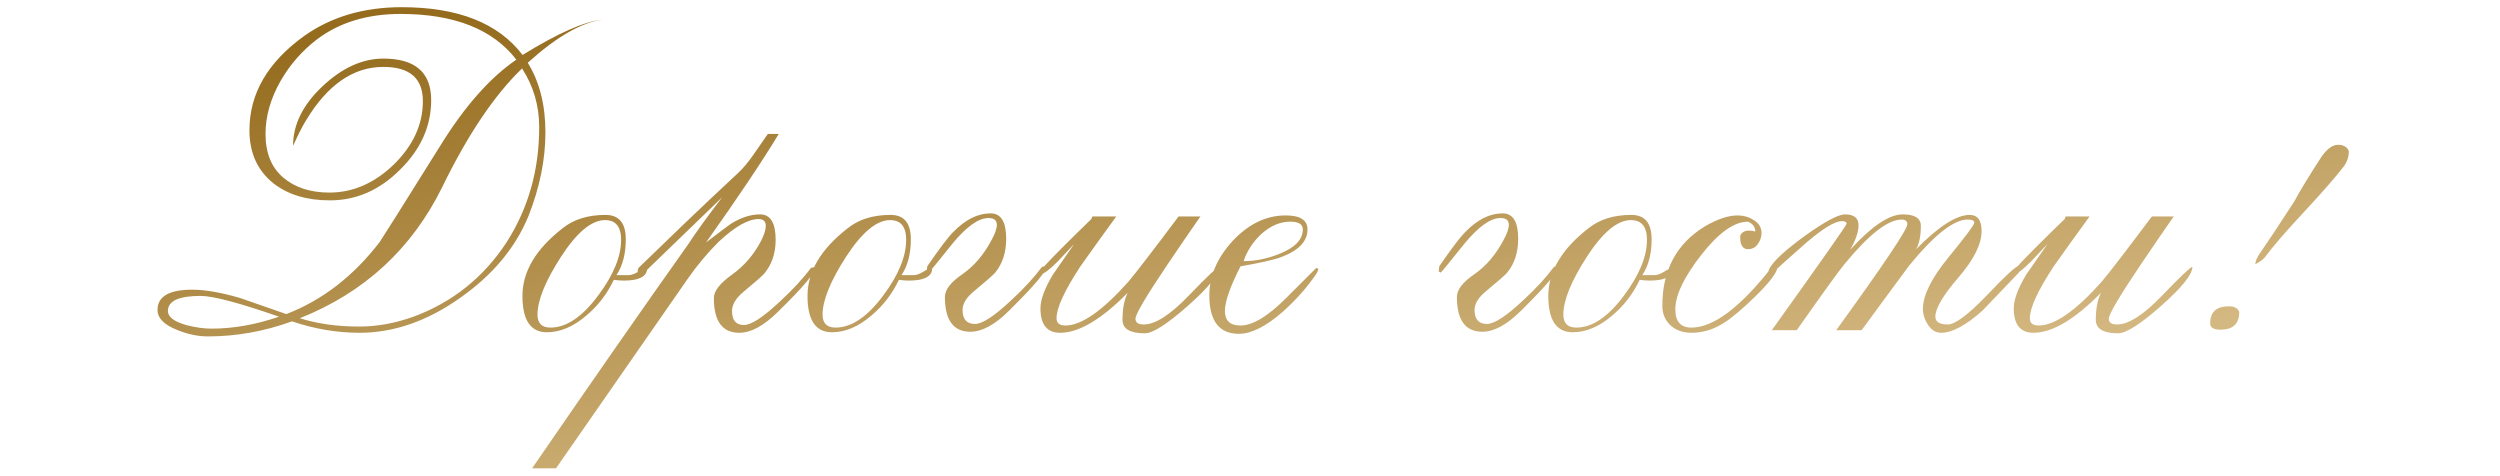 <?xml version="1.0" encoding="UTF-8"?> <svg xmlns="http://www.w3.org/2000/svg" width="273" height="52" viewBox="0 0 273 52" fill="none"><path d="M65.798 2.146C63.492 2.449 60.77 4.017 57.632 6.853C58.918 8.932 59.56 11.465 59.56 14.451C59.56 17.438 58.937 20.5 57.689 23.638C56.252 27.116 53.739 30.102 50.147 32.598C46.593 35.093 42.964 36.34 39.259 36.34C36.802 36.34 34.345 35.924 31.887 35.093C28.863 36.189 25.801 36.737 22.701 36.737C21.642 36.737 20.546 36.51 19.412 36.057C17.938 35.49 17.201 34.752 17.201 33.845C17.201 32.371 18.467 31.634 21 31.634C22.399 31.634 24.138 31.936 26.217 32.541C26.33 32.579 28.012 33.165 31.264 34.299C35.195 32.787 38.598 30.159 41.471 26.417C41.736 26.038 43.947 22.523 48.106 15.869C50.752 11.597 53.512 8.478 56.385 6.513C53.814 3.186 49.599 1.522 43.739 1.522C40.11 1.522 37.067 2.449 34.609 4.301C32.984 5.549 31.661 7.061 30.64 8.838C29.544 10.765 28.995 12.694 28.995 14.622C28.995 16.701 29.638 18.289 30.924 19.385C32.209 20.481 33.891 21.029 35.97 21.029C38.541 21.029 40.885 20.009 43.002 17.967C45.119 15.888 46.178 13.582 46.178 11.049C46.178 8.554 44.741 7.306 41.868 7.306C38.579 7.306 35.763 9.253 33.419 13.147C33.041 13.752 32.568 14.678 32.001 15.926C32.001 13.62 33.059 11.465 35.176 9.461C37.331 7.42 39.562 6.399 41.868 6.399C45.346 6.399 47.085 7.911 47.085 10.936C47.085 13.771 45.951 16.304 43.682 18.534C41.452 20.765 38.9 21.88 36.027 21.88C33.494 21.88 31.434 21.256 29.846 20.009C28.107 18.61 27.238 16.682 27.238 14.225C27.238 10.217 29.241 6.777 33.248 3.904C36.197 1.825 39.732 0.785 43.853 0.785C50.015 0.785 54.419 2.524 57.065 6.002C60.921 3.62 63.832 2.335 65.798 2.146ZM58.88 13.884C58.88 11.54 58.256 9.405 57.008 7.477C53.984 10.387 51.073 14.716 48.276 20.462C44.949 27.192 39.77 31.955 32.738 34.752C34.666 35.357 36.821 35.66 39.203 35.66C41.169 35.66 43.153 35.301 45.157 34.582C49.429 32.995 52.812 30.291 55.307 26.473C57.689 22.768 58.88 18.572 58.88 13.884ZM30.47 34.582C26.122 33.07 23.268 32.314 21.907 32.314C19.525 32.314 18.335 32.862 18.335 33.959C18.335 34.601 18.996 35.112 20.319 35.49C21.302 35.754 22.229 35.887 23.098 35.887C25.48 35.887 27.937 35.452 30.47 34.582ZM70.66 29.252C70.698 29.932 70.225 30.367 69.242 30.556C68.524 30.67 67.787 30.67 67.031 30.556C66.312 32.068 65.329 33.354 64.082 34.412C62.645 35.66 61.19 36.283 59.715 36.283C57.939 36.283 57.05 34.96 57.05 32.314C57.05 29.668 58.506 27.21 61.417 24.942C62.626 23.959 64.195 23.468 66.123 23.468C67.598 23.468 68.335 24.356 68.335 26.133C68.335 27.721 67.995 29.025 67.314 30.046H68.618C68.921 30.046 69.261 29.932 69.639 29.706C70.055 29.441 70.395 29.29 70.66 29.252ZM67.825 26.19C67.825 24.753 67.239 24.035 66.067 24.035C64.592 24.035 62.986 25.377 61.246 28.061C59.545 30.707 58.695 32.806 58.695 34.355C58.695 35.301 59.167 35.773 60.112 35.773C61.851 35.773 63.59 34.601 65.329 32.257C66.993 30.027 67.825 28.004 67.825 26.19ZM89.067 29.139C89.067 29.743 87.706 31.369 84.984 34.015C83.434 35.565 82.017 36.34 80.731 36.34C78.879 36.34 77.953 35.074 77.953 32.541C77.953 31.785 78.614 30.934 79.938 29.989C81.261 29.044 82.319 27.815 83.113 26.303C83.453 25.623 83.623 25.075 83.623 24.659C83.623 24.167 83.359 23.922 82.829 23.922C81.695 23.922 80.24 24.753 78.463 26.417C77.216 27.664 76.081 29.025 75.061 30.5L60.714 51.141H58.105C64.419 41.954 70.108 33.788 75.174 26.643C75.93 25.471 77.159 23.77 78.86 21.54C76.97 23.354 74.153 26.076 70.411 29.706L69.617 29.876C69.617 29.611 69.655 29.403 69.73 29.252C71.053 27.967 72.698 26.379 74.664 24.489C76.478 22.75 78.463 20.878 80.618 18.875C81.147 18.383 81.714 17.703 82.319 16.833C82.848 16.077 83.359 15.34 83.85 14.622H85.041C83.264 17.57 80.618 21.521 77.102 26.473C78.69 25.264 79.597 24.583 79.824 24.432C80.92 23.751 81.979 23.411 83 23.411C84.134 23.411 84.701 24.337 84.701 26.19C84.701 27.664 84.285 28.893 83.453 29.876C83.227 30.14 82.451 30.821 81.128 31.917C80.334 32.598 79.938 33.278 79.938 33.959C79.938 34.979 80.372 35.49 81.242 35.49C82.036 35.49 83.34 34.639 85.154 32.938C86.553 31.652 87.687 30.424 88.557 29.252L89.067 29.139ZM101.789 29.252C101.826 29.932 101.354 30.367 100.371 30.556C99.653 30.67 98.916 30.67 98.159 30.556C97.441 32.068 96.458 33.354 95.211 34.412C93.774 35.66 92.319 36.283 90.844 36.283C89.067 36.283 88.179 34.96 88.179 32.314C88.179 29.668 89.635 27.21 92.546 24.942C93.755 23.959 95.324 23.468 97.252 23.468C98.727 23.468 99.464 24.356 99.464 26.133C99.464 27.721 99.124 29.025 98.443 30.046H99.747C100.05 30.046 100.39 29.932 100.768 29.706C101.184 29.441 101.524 29.29 101.789 29.252ZM98.953 26.19C98.953 24.753 98.367 24.035 97.195 24.035C95.721 24.035 94.114 25.377 92.375 28.061C90.674 30.707 89.824 32.806 89.824 34.355C89.824 35.301 90.296 35.773 91.241 35.773C92.98 35.773 94.719 34.601 96.458 32.257C98.122 30.027 98.953 28.004 98.953 26.19ZM114.299 29.025C114.336 29.554 112.975 31.18 110.216 33.902C108.666 35.452 107.248 36.227 105.963 36.227C104.11 36.227 103.184 34.96 103.184 32.428C103.184 31.634 103.827 30.802 105.112 29.932C106.398 29.025 107.456 27.777 108.288 26.19C108.666 25.509 108.855 24.961 108.855 24.545C108.855 24.054 108.552 23.808 107.948 23.808C106.851 23.808 105.528 24.753 103.978 26.643C102.315 28.723 101.464 29.762 101.426 29.762L101.199 29.649L101.256 29.082C102.579 27.154 103.524 25.906 104.091 25.339C105.415 23.978 106.776 23.298 108.174 23.298C109.308 23.298 109.876 24.224 109.876 26.076C109.876 27.551 109.479 28.779 108.685 29.762C108.458 30.027 107.683 30.707 106.36 31.804C105.528 32.484 105.112 33.165 105.112 33.845C105.112 34.866 105.566 35.376 106.473 35.376C107.267 35.376 108.571 34.526 110.386 32.824C111.785 31.539 112.919 30.31 113.788 29.139L114.299 29.025ZM133.124 29.139C133.124 29.97 131.99 31.388 129.722 33.392C127.454 35.395 125.885 36.397 125.015 36.397C123.39 36.397 122.577 35.906 122.577 34.923C122.577 33.713 122.766 32.73 123.144 31.974C120.271 34.885 117.813 36.34 115.772 36.34C114.335 36.34 113.617 35.452 113.617 33.675C113.617 32.73 114.071 31.501 114.978 29.989C115.205 29.649 115.98 28.534 117.303 26.643C116.698 27.286 116.093 27.929 115.488 28.571C114.581 29.479 113.938 29.951 113.56 29.989V29.706C113.56 29.554 114.411 28.628 116.112 26.927C117.133 25.906 118.154 24.904 119.174 23.922L119.288 23.638H121.896C120.573 25.453 119.269 27.267 117.984 29.082C116.245 31.728 115.375 33.618 115.375 34.752C115.375 35.282 115.696 35.546 116.339 35.546C118.078 35.546 120.365 33.959 123.201 30.783C124.032 29.8 125.866 27.418 128.701 23.638H131.083C129.873 25.377 128.682 27.116 127.51 28.855C125.166 32.333 123.994 34.318 123.994 34.809C123.994 35.225 124.297 35.433 124.902 35.433C126.149 35.433 127.775 34.393 129.779 32.314C131.82 30.197 132.935 29.139 133.124 29.139ZM143.968 29.365C143.931 29.517 143.874 29.668 143.798 29.819C142.815 31.293 141.587 32.692 140.112 34.015C138.26 35.641 136.653 36.454 135.292 36.454C133.137 36.454 132.06 35.055 132.06 32.257C132.06 30.14 132.911 28.156 134.612 26.303C136.351 24.451 138.279 23.524 140.396 23.524C141.984 23.524 142.778 24.035 142.778 25.056C142.778 26.341 141.832 27.343 139.942 28.061C139.148 28.363 137.655 28.704 135.462 29.082C134.328 31.312 133.761 32.938 133.761 33.959C133.761 35.017 134.328 35.546 135.462 35.546C136.786 35.546 138.449 34.544 140.453 32.541C142.607 30.386 143.704 29.29 143.742 29.252L143.968 29.365ZM142.267 25.056C142.267 24.489 141.814 24.205 140.906 24.205C139.81 24.205 138.77 24.64 137.787 25.509C136.842 26.379 136.181 27.381 135.803 28.515C137.088 28.515 138.392 28.25 139.715 27.721C141.417 27.04 142.267 26.152 142.267 25.056ZM170.209 29.025C170.247 29.554 168.886 31.18 166.126 33.902C164.576 35.452 163.158 36.227 161.873 36.227C160.021 36.227 159.094 34.96 159.094 32.428C159.094 31.634 159.737 30.802 161.022 29.932C162.308 29.025 163.366 27.777 164.198 26.19C164.576 25.509 164.765 24.961 164.765 24.545C164.765 24.054 164.463 23.808 163.858 23.808C162.761 23.808 161.438 24.753 159.888 26.643C158.225 28.723 157.374 29.762 157.336 29.762L157.11 29.649L157.166 29.082C158.489 27.154 159.435 25.906 160.002 25.339C161.325 23.978 162.686 23.298 164.084 23.298C165.219 23.298 165.786 24.224 165.786 26.076C165.786 27.551 165.389 28.779 164.595 29.762C164.368 30.027 163.593 30.707 162.27 31.804C161.438 32.484 161.022 33.165 161.022 33.845C161.022 34.866 161.476 35.376 162.383 35.376C163.177 35.376 164.481 34.526 166.296 32.824C167.695 31.539 168.829 30.31 169.698 29.139L170.209 29.025ZM182.683 29.252C182.721 29.932 182.248 30.367 181.266 30.556C180.547 30.67 179.81 30.67 179.054 30.556C178.336 32.068 177.353 33.354 176.105 34.412C174.669 35.66 173.213 36.283 171.739 36.283C169.962 36.283 169.074 34.96 169.074 32.314C169.074 29.668 170.529 27.21 173.44 24.942C174.65 23.959 176.219 23.468 178.147 23.468C179.621 23.468 180.358 24.356 180.358 26.133C180.358 27.721 180.018 29.025 179.338 30.046H180.642C180.944 30.046 181.284 29.932 181.663 29.706C182.078 29.441 182.419 29.29 182.683 29.252ZM179.848 26.19C179.848 24.753 179.262 24.035 178.09 24.035C176.616 24.035 175.009 25.377 173.27 28.061C171.569 30.707 170.718 32.806 170.718 34.355C170.718 35.301 171.191 35.773 172.136 35.773C173.875 35.773 175.614 34.601 177.353 32.257C179.016 30.027 179.848 28.004 179.848 26.19ZM194.116 29.082C194.116 29.687 193.303 30.783 191.677 32.371C190.279 33.732 189.163 34.677 188.332 35.206C187.198 35.962 185.988 36.34 184.702 36.34C183.795 36.34 183.039 36.076 182.434 35.546C181.829 34.979 181.527 34.261 181.527 33.392C181.527 29.498 183.077 26.606 186.177 24.715C187.538 23.922 188.729 23.524 189.749 23.524C190.392 23.524 190.978 23.695 191.507 24.035C192.074 24.375 192.358 24.848 192.358 25.453C192.358 25.868 192.226 26.265 191.961 26.643C191.696 27.021 191.337 27.21 190.883 27.21C190.279 27.21 189.995 26.719 190.033 25.736C190.26 25.207 190.808 25.056 191.677 25.282C191.677 24.791 191.413 24.432 190.883 24.205C189.371 24.205 187.67 25.415 185.78 27.834C183.89 30.254 182.945 32.239 182.945 33.788C182.945 35.112 183.531 35.773 184.702 35.773C187.084 35.773 189.976 33.618 193.379 29.309L194.116 29.082ZM220.7 29.309C220.7 29.46 220.549 29.687 220.246 29.989C217.902 32.446 216.655 33.751 216.504 33.902C214.689 35.527 213.177 36.34 211.967 36.34C211.4 36.34 210.928 36.057 210.549 35.49C210.171 34.923 209.982 34.337 209.982 33.732C209.982 32.257 210.909 30.386 212.761 28.118C214.651 25.812 215.596 24.545 215.596 24.318C215.596 24.092 215.351 23.978 214.859 23.978C213.347 23.978 211.23 25.642 208.508 28.968C206.769 31.312 205.03 33.675 203.291 36.057H200.512C205.692 28.912 208.281 25.056 208.281 24.489C208.281 24.148 208.073 23.978 207.657 23.978C206.145 23.978 204.047 25.623 201.363 28.912C200.796 29.592 199.076 31.974 196.203 36.057H193.481C198.925 28.458 201.647 24.583 201.647 24.432C201.647 24.243 201.476 24.148 201.136 24.148C200.38 24.148 199.095 24.923 197.28 26.473C196.033 27.57 194.804 28.666 193.594 29.762L193.084 29.819C193.084 29.101 194.275 27.853 196.656 26.076C199.076 24.299 200.683 23.411 201.476 23.411C202.459 23.411 202.951 23.808 202.951 24.602C202.951 25.32 202.648 26.209 202.044 27.267C204.387 24.697 206.297 23.411 207.771 23.411C209.094 23.411 209.756 23.827 209.756 24.659C209.756 25.755 209.585 26.606 209.245 27.21C211.703 24.715 213.649 23.468 215.086 23.468C215.956 23.468 216.39 24.054 216.39 25.226C216.39 26.662 215.54 28.363 213.838 30.329C212.175 32.257 211.343 33.675 211.343 34.582C211.343 35.149 211.797 35.433 212.704 35.433C213.498 35.433 214.916 34.374 216.957 32.257C218.999 30.102 220.171 29.025 220.473 29.025C220.624 29.025 220.7 29.12 220.7 29.309ZM239.409 29.139C239.409 29.97 238.275 31.388 236.007 33.392C233.739 35.395 232.17 36.397 231.3 36.397C229.675 36.397 228.862 35.906 228.862 34.923C228.862 33.713 229.051 32.73 229.429 31.974C226.556 34.885 224.099 36.34 222.057 36.34C220.621 36.34 219.902 35.452 219.902 33.675C219.902 32.73 220.356 31.501 221.263 29.989C221.49 29.649 222.265 28.534 223.588 26.643C222.983 27.286 222.378 27.929 221.774 28.571C220.866 29.479 220.224 29.951 219.846 29.989V29.706C219.846 29.554 220.696 28.628 222.397 26.927C223.418 25.906 224.439 24.904 225.46 23.922L225.573 23.638H228.181C226.858 25.453 225.554 27.267 224.269 29.082C222.53 31.728 221.66 33.618 221.66 34.752C221.66 35.282 221.982 35.546 222.624 35.546C224.363 35.546 226.65 33.959 229.486 30.783C230.317 29.8 232.151 27.418 234.986 23.638H237.368C236.158 25.377 234.967 27.116 233.795 28.855C231.452 32.333 230.28 34.318 230.28 34.809C230.28 35.225 230.582 35.433 231.187 35.433C232.434 35.433 234.06 34.393 236.064 32.314C238.105 30.197 239.22 29.139 239.409 29.139ZM256.491 16.493C256.491 17.136 256.302 17.703 255.924 18.194C255.055 19.328 253.618 20.973 251.615 23.128C249.611 25.282 248.174 26.946 247.305 28.118C247.116 28.345 246.776 28.59 246.284 28.855C246.284 28.552 246.435 28.174 246.738 27.721C247.607 26.473 248.874 24.564 250.537 21.994C251.142 20.859 252.144 19.215 253.543 17.06C254.147 16.228 254.733 15.812 255.3 15.812C255.905 15.812 256.302 16.039 256.491 16.493ZM244.526 34.072C244.526 35.357 243.846 36 242.485 36C241.729 36 241.351 35.773 241.351 35.319C241.351 34.072 242.031 33.448 243.392 33.448C243.997 33.448 244.375 33.656 244.526 34.072Z" fill="url(#paint0_linear_28007_24807)"></path><defs><linearGradient id="paint0_linear_28007_24807" x1="-2.1183e-07" y1="9.69" x2="9.014" y2="69.761" gradientUnits="userSpaceOnUse"><stop stop-color="#956C1E"></stop><stop offset="1" stop-color="#D4B881"></stop></linearGradient></defs></svg> 